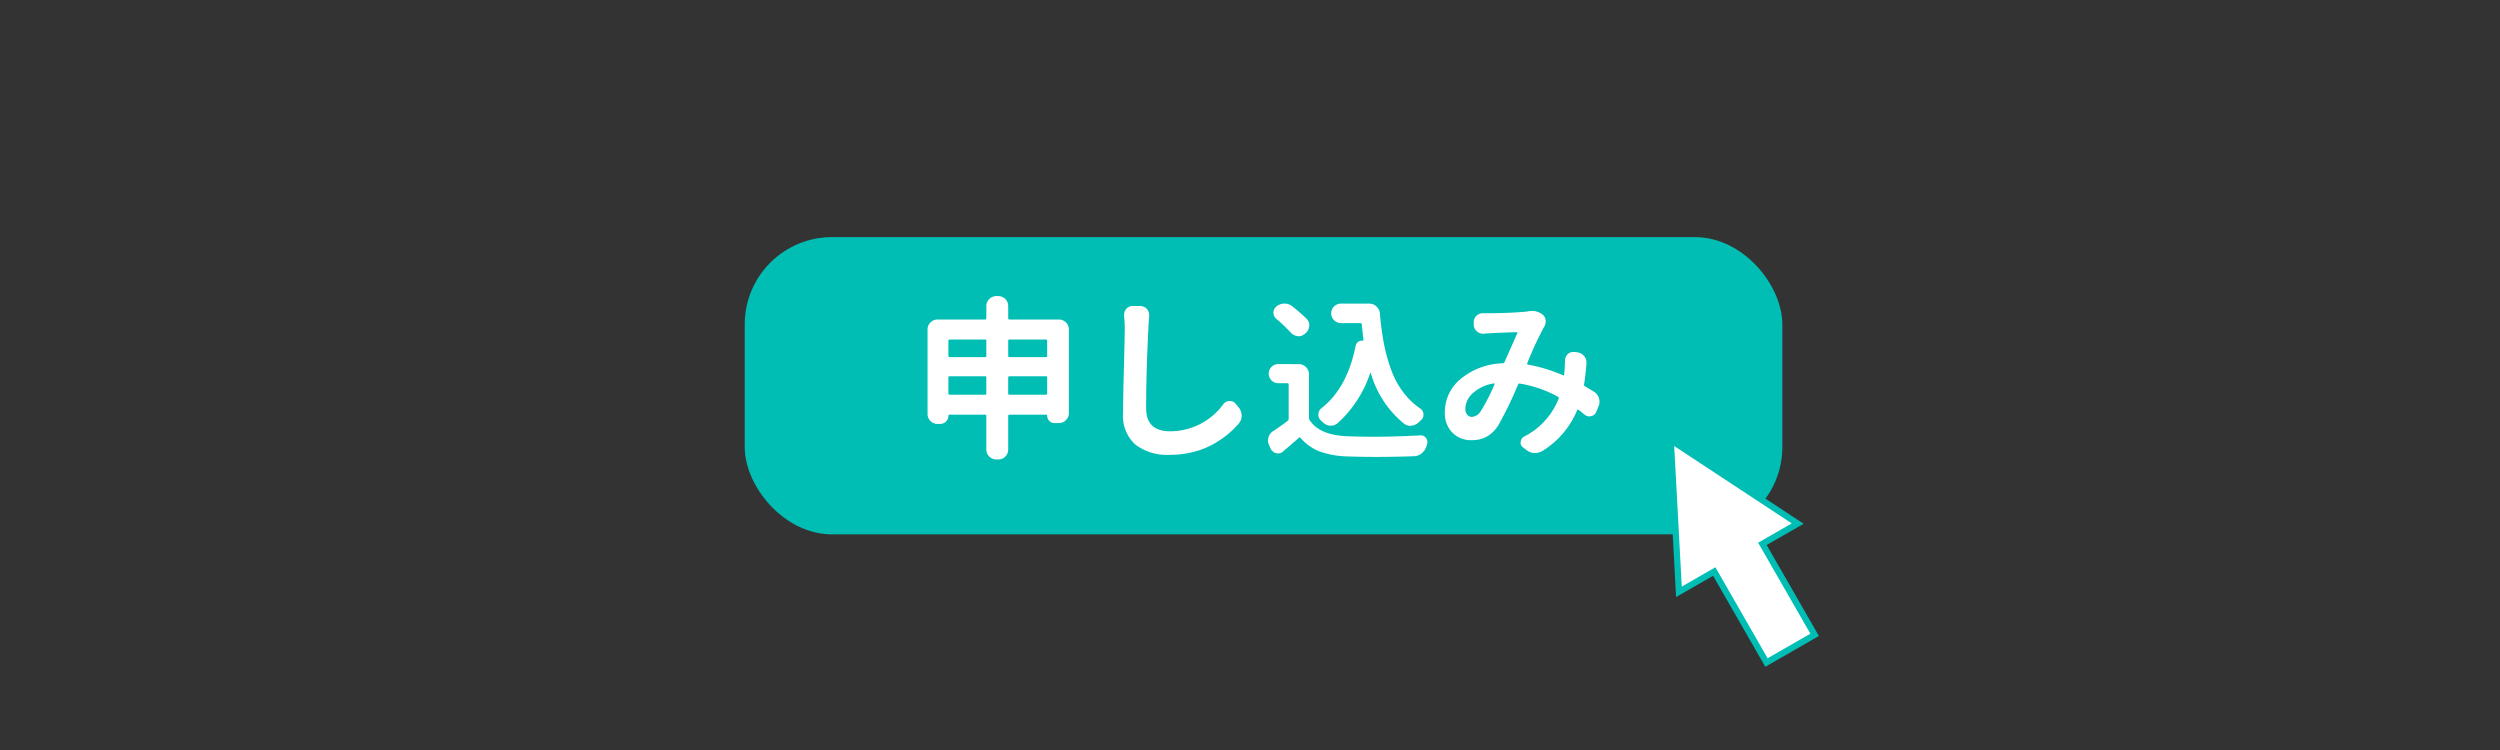 <svg xmlns="http://www.w3.org/2000/svg" width="400" height="120" viewBox="0 0 400 120"><rect x="0" y="0" width="400" height="120" fill="#333333" stroke="none"/><defs><clipPath id="a"><path data-name="長方形 22676" transform="translate(895 1263)" fill="#fff" d="M0 0h400v120H0z"/></clipPath></defs><g data-name="マスクグループ 61" transform="translate(-895 -1263)" clip-path="url(#a)"><g data-name="03-05_pic08"><g data-name="グループ 34891" transform="translate(1014.154 1300.94)"><rect data-name="長方形 22677" width="166.021" height="47.556" rx="13.97" fill="#00beb4"/><path data-name="合体 24" d="M155.124 53.505l-5.65 3.245-1.31-24.288 20.314 13.371-5.649 3.245 8.36 14.556-7.708 4.427z" fill="#fff" stroke="#00beb4" stroke-miterlimit="10"/><g data-name="グループ 34890" fill="#fff"><path data-name="パス 131565" d="M42.159 12.963a.192.192 0 00.219.218h7.875a1.58 1.58 0 011.135.465 1.543 1.543 0 01.478 1.149v13.343a1.542 1.542 0 01-.478 1.149 1.576 1.576 0 01-1.135.465h-.684a1.135 1.135 0 01-.834-.342 1.168 1.168 0 01-.342-.862c0-.09-.054-.136-.164-.136h-5.851c-.147 0-.219.064-.219.191v5.36a1.588 1.588 0 01-1.613 1.613h-.274a1.571 1.571 0 01-1.134-.465 1.536 1.536 0 01-.479-1.148v-5.36a.169.169 0 00-.191-.191h-5.715a.144.144 0 00-.164.164 1.306 1.306 0 01-1.311 1.312h-.41a1.57 1.57 0 01-1.135-.465 1.534 1.534 0 01-.478-1.148v-13.48a1.54 1.54 0 01.478-1.149 1.579 1.579 0 011.135-.465h7.6c.127 0 .191-.072.191-.218v-1.915a1.536 1.536 0 01.479-1.148 1.571 1.571 0 011.134-.465h.274a1.588 1.588 0 011.613 1.613zm-3.5 3.609a.169.169 0 00-.191-.191h-5.66c-.147 0-.219.064-.219.191v2.434c0 .127.072.191.219.191h5.66a.169.169 0 00.191-.191zm-6.07 8.449c0 .128.072.192.219.192h5.66a.169.169 0 00.191-.192v-2.57a.17.17 0 00-.191-.192h-5.66c-.147 0-.219.065-.219.192zm15.8-8.449c0-.127-.073-.191-.218-.191h-5.793c-.147 0-.219.064-.219.191v2.434c0 .127.072.191.219.191h5.8c.145 0 .218-.064.218-.191zm-6.234 8.449c0 .128.072.192.219.192h5.8c.145 0 .218-.064.218-.192v-2.57c0-.127-.073-.192-.218-.192h-5.796c-.147 0-.219.065-.219.192z"/><path data-name="パス 131566" d="M60.698 12.58v-.164a1.377 1.377 0 01.356-.93 1.216 1.216 0 01.984-.465h1.285a1.418 1.418 0 011.039.492 1.489 1.489 0 01.356.957v.192q-.111 1.122-.137 2.078-.355 7.137-.355 12.633 0 3.691 3.828 3.691a10.5 10.5 0 008.531-4.348 1.3 1.3 0 01.984-.492h.055a1.145 1.145 0 01.93.438l.492.6a2.146 2.146 0 01.465 1.34 1.884 1.884 0 01-.438 1.2 14.654 14.654 0 01-1.873 1.819 15.983 15.983 0 01-2.392 1.586 13.041 13.041 0 01-3.118 1.189 15.089 15.089 0 01-3.664.438 8.385 8.385 0 01-5.523-1.641 6.21 6.21 0 01-1.969-5.059q0-2.051.137-7.205t.137-6.193a20.894 20.894 0 00-.11-2.156z"/><path data-name="パス 131567" d="M88.671 20.318a1.634 1.634 0 011.613 1.613v6.973a.675.675 0 00.109.383q1.585 2.406 6.043 2.57 2.023.083 4.266.082 3.445 0 7.41-.219h.082a.95.95 0 01.821.438 1.059 1.059 0 01.218.629 1.31 1.31 0 01-.054.355 1.405 1.405 0 00-.082.274 2.392 2.392 0 01-.766 1.162 2.047 2.047 0 01-1.258.478q-3.2.109-5.961.11-2.542 0-4.73-.082a14.063 14.063 0 01-4.362-.78 7.664 7.664 0 01-3.076-2.173c-.092-.11-.182-.119-.273-.028q-1.614 1.422-2.57 2.215a1.171 1.171 0 01-.766.3.814.814 0 01-.3-.055 1.232 1.232 0 01-.875-.711l-.246-.547a1.526 1.526 0 01-.191-.738 1.89 1.89 0 01.082-.547 1.688 1.688 0 01.793-1.012q1.23-.819 2.269-1.613a.365.365 0 00.164-.328v-5.5c0-.127-.073-.191-.219-.191h-1.476a1.532 1.532 0 010-3.063zm1.258-7.219a1.437 1.437 0 01.41 1.012.306.306 0 01-.028.137 1.575 1.575 0 01-.574 1.121l-.164.137a1.486 1.486 0 01-.957.355.8.8 0 01-.191-.027 1.676 1.676 0 01-1.067-.575 26.585 26.585 0 00-2.269-2.16 1.281 1.281 0 01-.028-2 2.1 2.1 0 011.258-.465h.055a1.891 1.891 0 011.2.41 25.814 25.814 0 012.355 2.055zm7.82 4.293a1.018 1.018 0 011.148-.82.139.139 0 00.069-.027.092.092 0 00.041-.082q-.192-1.531-.274-2.489a.222.222 0 00-.246-.218h-3.09a1.559 1.559 0 110-3.118h4.512a1.658 1.658 0 011.176.465 1.7 1.7 0 01.547 1.121 44.858 44.858 0 00.629 4.758 27.473 27.473 0 001.134 4.143 13.906 13.906 0 001.9 3.6 11.606 11.606 0 002.762 2.68 1.138 1.138 0 01.546 1.012 1.119 1.119 0 01-.382.847l-.3.3a2.1 2.1 0 01-1.176.6 1.3 1.3 0 01-.246.027 1.672 1.672 0 01-.984-.328 16.027 16.027 0 01-5.332-8.094c0-.017-.019-.031-.055-.041s-.055 0-.055.041a18.757 18.757 0 01-5.25 8.039 1.625 1.625 0 01-1.012.356h-.191a1.745 1.745 0 01-1.148-.574 3.071 3.071 0 01-.274-.247 1.222 1.222 0 01-.41-.929 1.3 1.3 0 01.52-1.067q4.101-3.227 5.441-9.955z"/><path data-name="パス 131568" d="M135.866 24.72a1.927 1.927 0 01.82 1.067 1.977 1.977 0 01.082.574 1.726 1.726 0 01-.164.738l-.355.848a1.079 1.079 0 01-.793.684.941.941 0 01-.3.054 1.23 1.23 0 01-.765-.273q-.493-.411-.957-.766c-.11-.091-.192-.072-.247.055a13.817 13.817 0 01-5.55 6.508 2.211 2.211 0 01-1.149.328h-.219a2.2 2.2 0 01-1.285-.547l-.465-.356a.933.933 0 01-.382-.765.431.431 0 01.027-.137 1.006 1.006 0 01.547-.82 11.586 11.586 0 005.523-6.071.215.215 0 00-.109-.3 19.014 19.014 0 00-6.1-2.106.26.26 0 00-.3.164 57.714 57.714 0 01-3.118 6.453 5.318 5.318 0 01-1.859 1.86 5.012 5.012 0 01-2.461.574 4.141 4.141 0 01-3.062-1.2 4.394 4.394 0 01-1.2-3.254 6.817 6.817 0 012.6-5.4 11.04 11.04 0 016.672-2.448.28.28 0 00.273-.191q1.749-3.965 2.051-4.621a.1.1 0 00-.014-.11.118.118 0 00-.1-.054q-2.871.081-4.539.191a4.822 4.822 0 00-.657.055h-.164a1.513 1.513 0 01-.984-.356 1.462 1.462 0 01-.52-1.066v-.356a1.4 1.4 0 01.438-1.093 1.464 1.464 0 011.039-.41h.738q3.253 0 5.825-.219l.519-.055a3.129 3.129 0 01.711-.082 2.7 2.7 0 011.75.574 1.317 1.317 0 01.492.93v.164a1.669 1.669 0 01-.246.875.341.341 0 00-.055.082 55.76 55.76 0 00-2.652 5.742c-.037.128.009.2.137.219a24.956 24.956 0 015.578 1.695c.127.055.191.01.191-.136q.027-.273.082-.739c.018-.547.036-1.02.055-1.422a1.452 1.452 0 01.433-1.073 1.282 1.282 0 01.9-.355h.164l.437.054a1.681 1.681 0 011.122.6 1.6 1.6 0 01.382 1.039v.137q-.164 1.968-.382 3.363a.241.241 0 00.136.3q.664.391 1.429.854zm-18.074 3.09a31.581 31.581 0 002.187-4.265.1.1 0 00-.013-.11.071.071 0 00-.1-.027 6.347 6.347 0 00-3.35 1.545 3.436 3.436 0 00-1.216 2.5 1.44 1.44 0 00.3.943.921.921 0 00.739.369 1.865 1.865 0 001.453-.955z"/></g></g></g></g></svg>